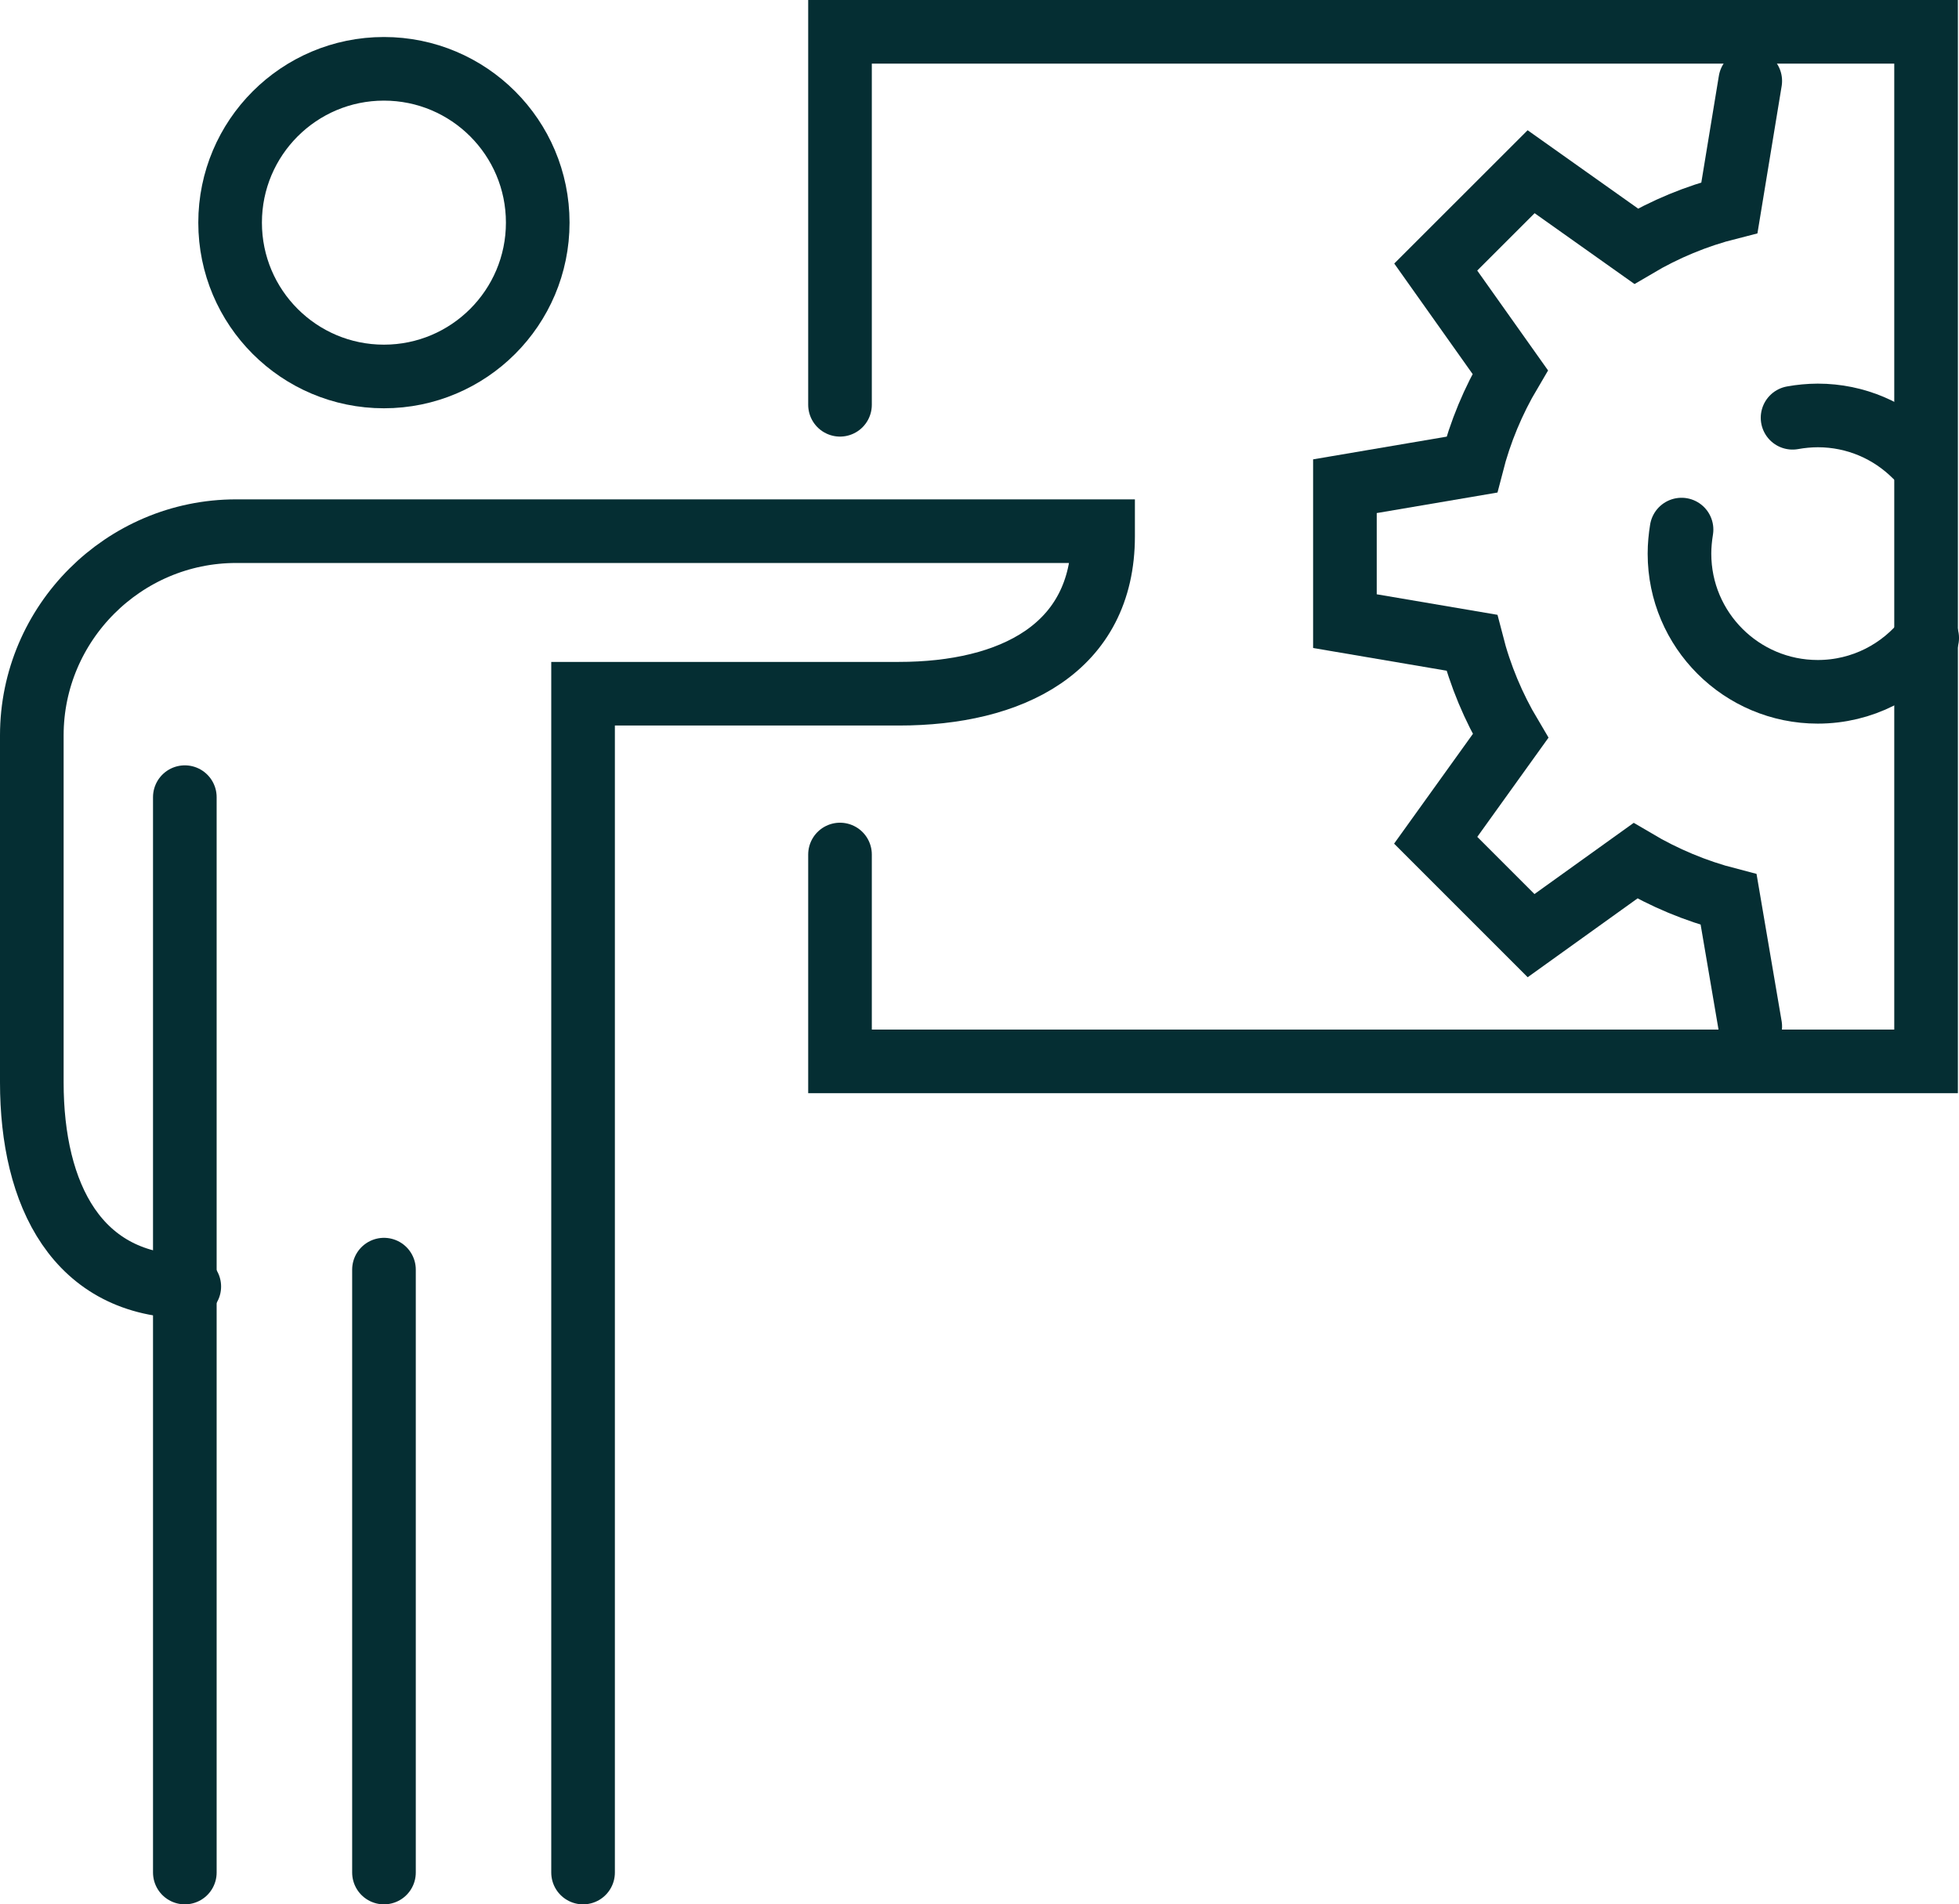 <?xml version="1.0" encoding="UTF-8"?><svg xmlns="http://www.w3.org/2000/svg" viewBox="0 0 369.48 359.2"><defs><style>.d{fill:none;stroke:#052e33;stroke-linecap:round;stroke-miterlimit:10;stroke-width:12px;}</style></defs><g id="a"/><g id="b"><g id="c"><g><g><path class="d" d="M330.11,15.27l-3.93,23.9c-6.26,1.58-12.17,4.05-17.6,7.26l-19.8-14.04-17.99,17.98,14.04,19.8c-3.19,5.39-5.65,11.26-7.24,17.47l-23.93,4.07v25.45l23.93,4.07c1.6,6.26,4.08,12.16,7.31,17.59l-14.12,19.67,17.99,17.99,19.68-14.12c5.43,3.21,11.33,5.7,17.58,7.31l4.08,23.94"/><path class="d" d="M363.48,120.33c-4.77,6.17-12.23,10.16-20.64,10.16-14.39,0-26.08-11.67-26.08-26.05,0-1.55,.15-3.07,.39-4.55"/><path class="d" d="M338.09,78.8c1.54-.28,3.12-.43,4.75-.44,7.2,0,13.71,2.92,18.42,7.64"/></g><g><g><path class="d" d="M43.4,41.99c0,16.04,13,29.02,29.01,29.02s29.01-12.99,29.01-29.02-13-29.01-29.01-29.01-29.01,12.99-29.01,29.01Z"/><g><line class="d" x1="34.86" y1="150.36" x2="34.86" y2="353.2"/><line class="d" x1="72.42" y1="239.48" x2="72.42" y2="353.2"/></g></g><path class="d" d="M109.97,353.2V130.85h59.56c21.19,0,38.52-8.51,38.52-29.7v-.96H44.53c-21.2,0-38.53,17.33-38.53,38.52v65.45c0,21.18,8.51,38.51,29.7,38.51"/></g><polyline class="d" points="158.43 76.35 158.43 6 363.27 6 363.27 200.2 158.43 200.2 158.43 161.18"/></g></g></g></svg>